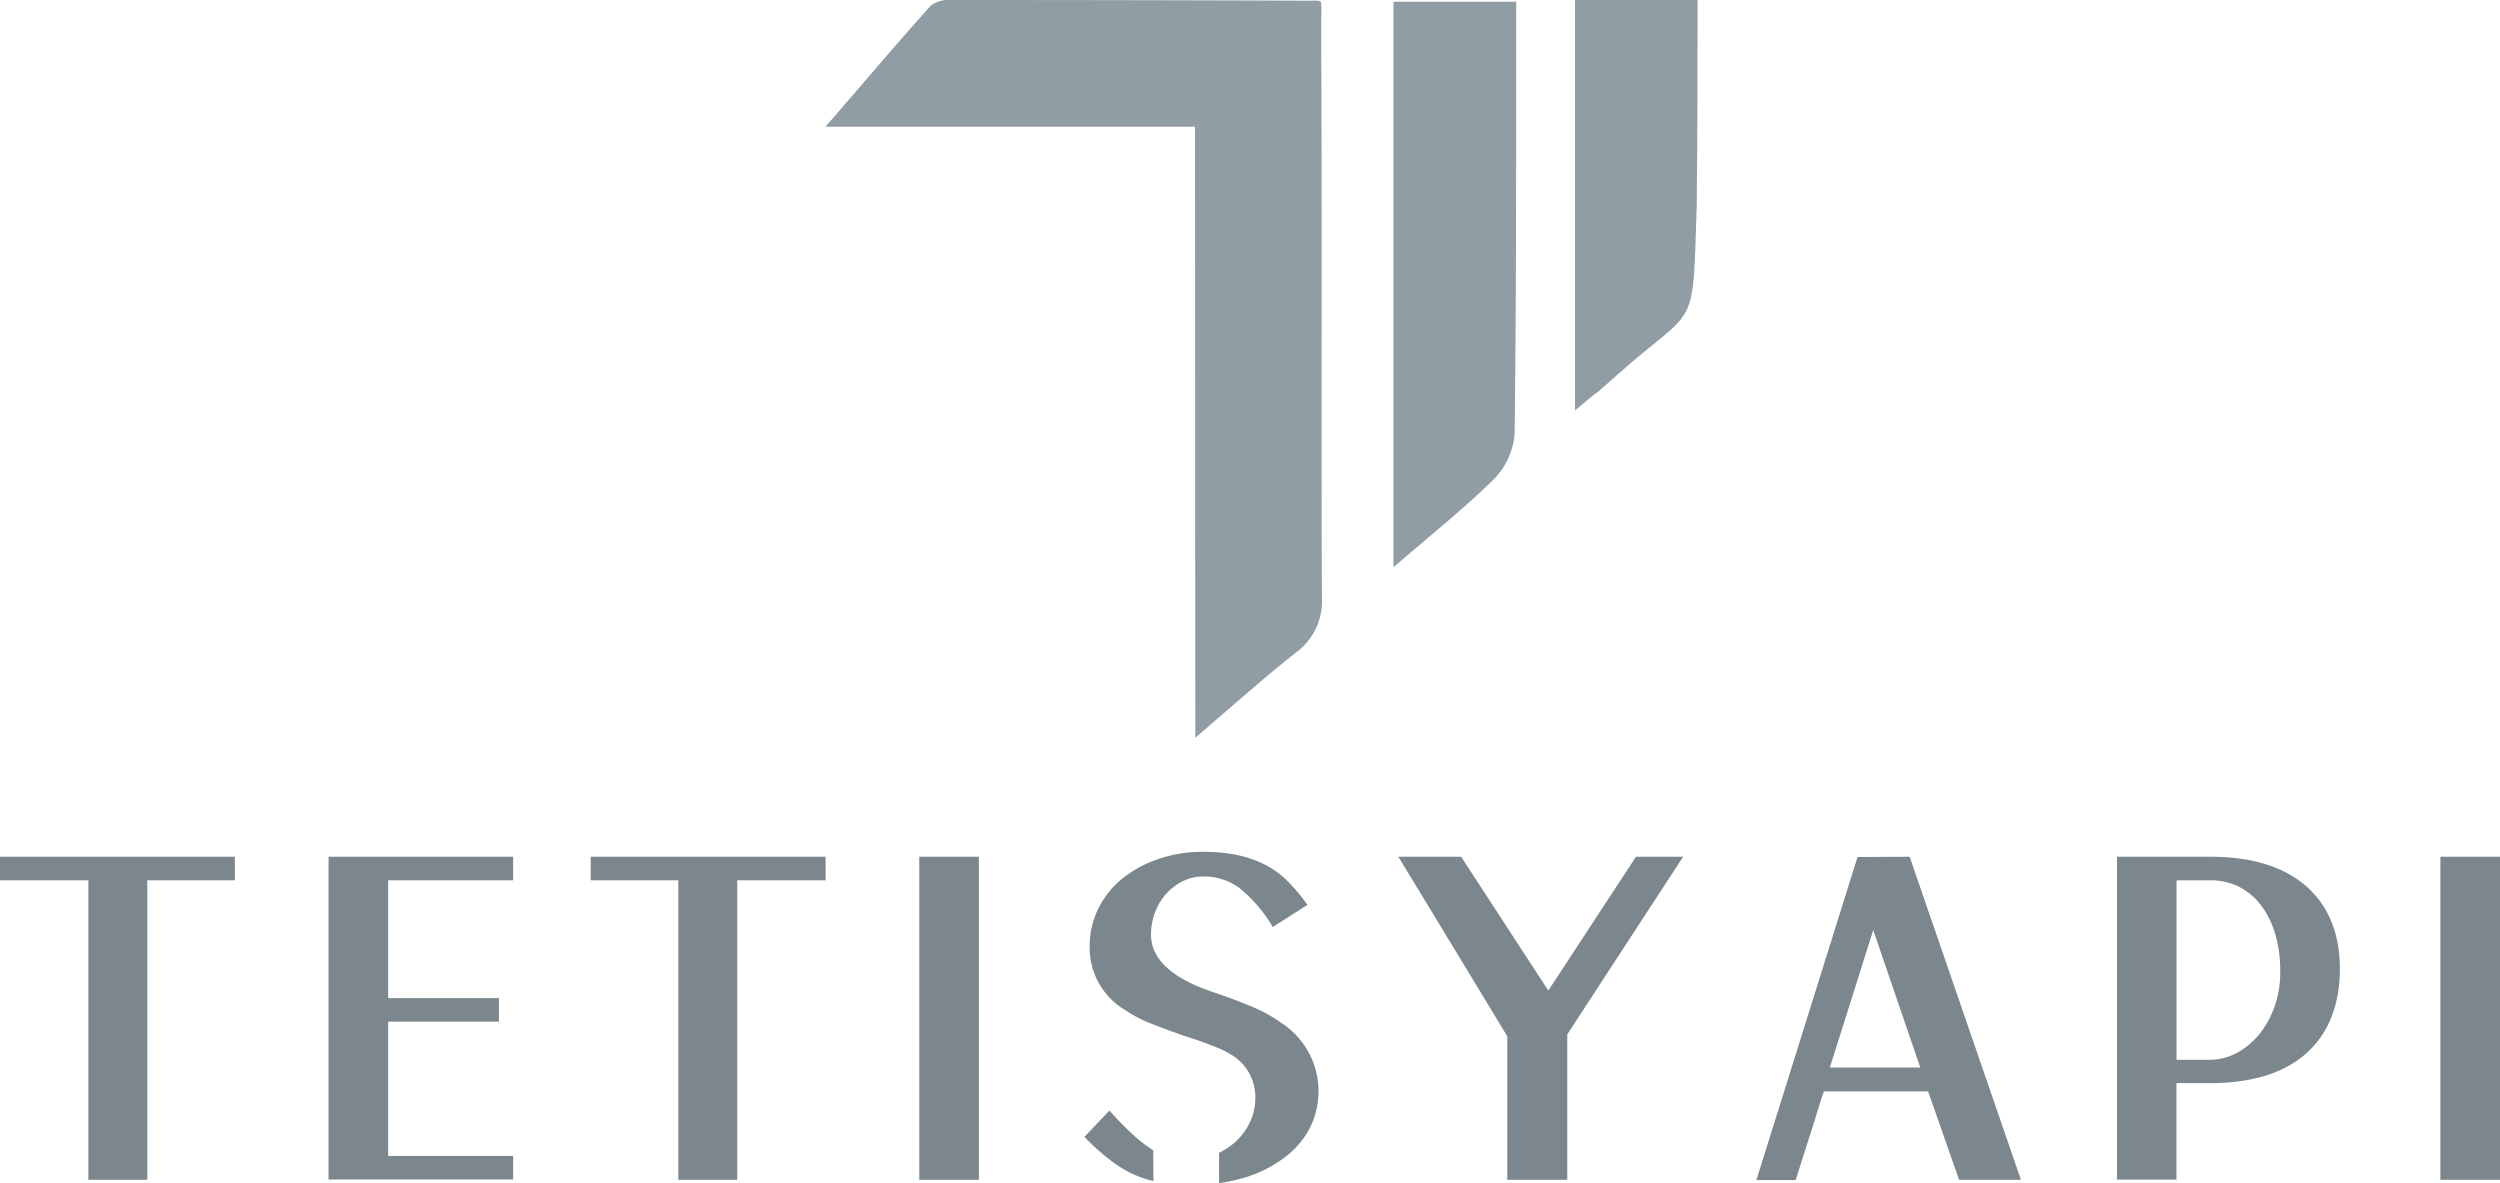 <svg xmlns="http://www.w3.org/2000/svg" viewBox="0 0 254.6 120.52"><defs><style>.cls-1{fill:#909da5;}.cls-2{fill:#7b878d;}</style></defs><g id="Layer_2" data-name="Layer 2"><g id="Layer_1-2" data-name="Layer 1"><path class="cls-1" d="M121.7,12.91H84.06c4-4.6,7.3-8.52,10.73-12.34A3.07,3.07,0,0,1,96.86,0q18.31,0,36.64.07a6.22,6.22,0,0,1,.63,0c.1,0,.38,0,.42.26a10.27,10.27,0,0,1,0,1.38V4c.1,18.92,0,37.83.07,56.74A6.47,6.47,0,0,1,132,66.44c-3.28,2.58-6.38,5.37-10.27,8.69Z"/><path class="cls-1" d="M141.91.18h12.5c0,1.51,0,2.83,0,4.16,0,13.28,0,26.56-.16,39.84a7.44,7.44,0,0,1-2.14,4.65c-3.06,3-6.46,5.71-10.2,8.94Z"/><path class="cls-1" d="M172.8,20.71c0-.63,0-.24,0-.58.08-5.92.06-11.85.08-17.78V0H160.4V41.8c4.37-3.69.09.11,4.37-3.69C172.9,30.89,172.37,34.2,172.8,20.71Z"/><path class="cls-2" d="M0,87.25H23.92v2.4H15v30.5h-6V89.65H0Z"/><path class="cls-2" d="M52.26,87.25v2.4H39.53v12H50.81v2.39H39.53v13.68H52.26v2.4H33.46V87.25Z"/><path class="cls-2" d="M60.16,87.25H84.08v2.4h-9v30.5h-6V89.65H60.16Z"/><path class="cls-2" d="M99.69,87.25v32.9H93.62V87.25Z"/><path class="cls-2" d="M148.8,87.25l8.88,13.63,8.93-13.63h4.8l-11.8,18.09v14.81H153.5V105.53q-2.82-4.65-5.57-9.19l-5.52-9.09Z"/><path class="cls-2" d="M194.48,87.25l11.33,32.9h-6.3l-3.15-9H185.74c-.16.44-.31.92-.47,1.44s-.34,1.12-.56,1.81l-.78,2.44-1.06,3.34h-4l10.3-32.9Zm-3.71,7.47-2.21,7q-1.08,3.44-2.21,7h9.21Z"/><path class="cls-2" d="M215.59,87.25h9.49q6.34,0,9.78,3c2.28,2,3.43,4.81,3.43,8.44s-1.16,6.6-3.46,8.62-5.58,3-9.84,3h-3.34v9.82h-6.06Zm9.4,20.68a5.9,5.9,0,0,0,2.82-.71,7.64,7.64,0,0,0,2.3-1.92,9.54,9.54,0,0,0,1.55-2.85,10.44,10.44,0,0,0,.56-3.5,13.4,13.4,0,0,0-.51-3.83,9.2,9.2,0,0,0-1.46-2.94A6.57,6.57,0,0,0,228,90.3a6.48,6.48,0,0,0-2.91-.65h-3.43v18.28Z"/><path class="cls-2" d="M254.6,87.25v32.9h-6.07V87.25Z"/><path class="cls-2" d="M117.44,117.13l-.11-.06a14,14,0,0,1-2-1.57c-.72-.66-1.5-1.46-2.35-2.4l-2.54,2.68a23.37,23.37,0,0,0,2.54,2.3,12.66,12.66,0,0,0,2.49,1.53,11.29,11.29,0,0,0,2,.67Z"/><path class="cls-2" d="M130.47,104.17a13.84,13.84,0,0,0-2.42-1.41c-.89-.41-2.14-.89-3.74-1.46-1-.34-1.77-.62-2.3-.84a13.24,13.24,0,0,1-1.46-.71q-3.33-1.87-3.33-4.56a6.3,6.3,0,0,1,.42-2.3A5.87,5.87,0,0,1,118.79,91a5.65,5.65,0,0,1,1.69-1.27,4.67,4.67,0,0,1,2-.47,6.17,6.17,0,0,1,3.71,1.15,14.72,14.72,0,0,1,3.43,4l3.53-2.26a18.26,18.26,0,0,0-2.12-2.51A9,9,0,0,0,128.71,88a11.12,11.12,0,0,0-2.8-.94,16.56,16.56,0,0,0-3.38-.31,13.72,13.72,0,0,0-4.61.75,12,12,0,0,0-3.66,2,9.18,9.18,0,0,0-2.43,3.08,8.65,8.65,0,0,0-.86,3.85,7.37,7.37,0,0,0,3.71,6.49,12.09,12.09,0,0,0,1.13.68,11.58,11.58,0,0,0,1.34.61c.51.2,1.12.44,1.83.7s1.54.56,2.51.87,1.74.63,2.31.85a8.93,8.93,0,0,1,1.45.7,5,5,0,0,1,2.59,4.52,5.66,5.66,0,0,1-.54,2.42,6.45,6.45,0,0,1-1.46,2,7.56,7.56,0,0,1-1.69,1.13v3.09a18.17,18.17,0,0,0,2.42-.51,12.88,12.88,0,0,0,4.11-2,8.92,8.92,0,0,0,2.66-3,8.32,8.32,0,0,0-2.87-10.83Z"/></g></g></svg>